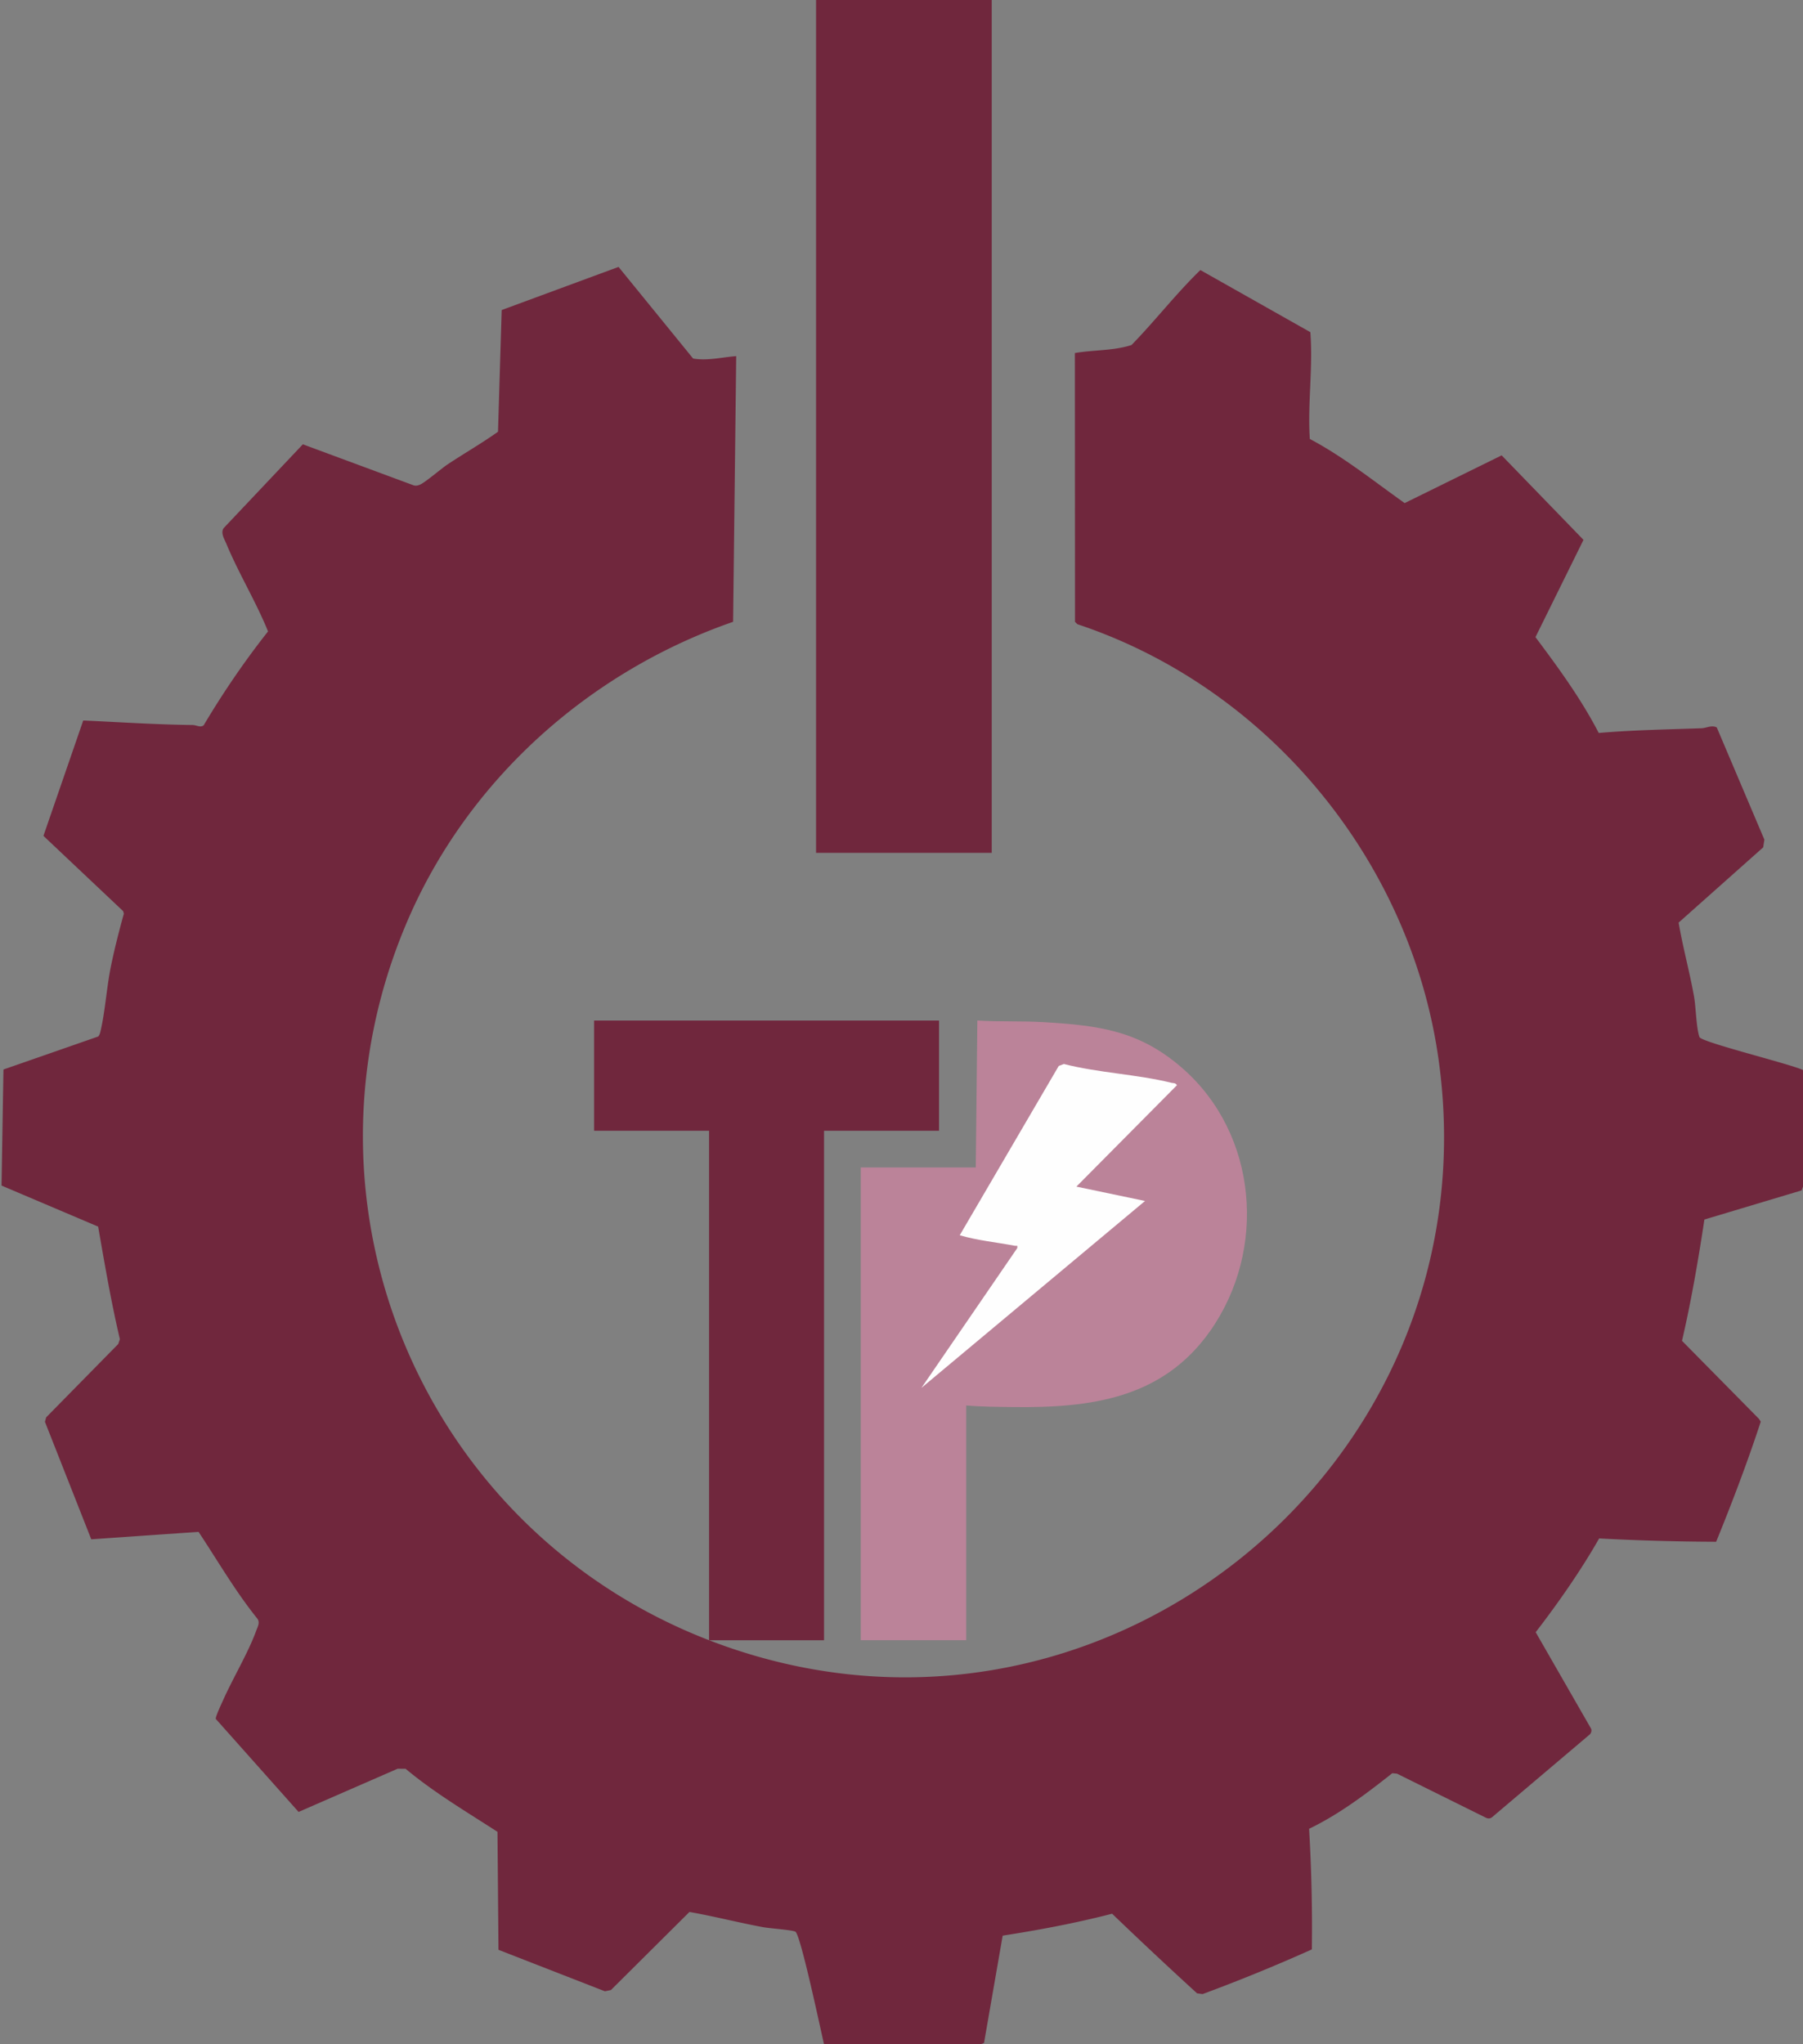 <?xml version="1.0" encoding="UTF-8"?>
<svg data-bbox="0.72 0 846.03 960.02" viewBox="0 0 846.75 960" xmlns="http://www.w3.org/2000/svg" data-type="color">
    <rect x="0" y="0" width="846.75" height="960" fill="#808080" stroke="none"/>
    <g>
        <path d="M387 960c-1.48-6.1-11.03-51.7-13.49-52.89-1.7-.82-12.03-1.52-15.15-2.1-11.58-2.14-23.07-5.13-34.57-7.14l-36.88 36.67-2.83.58-49.98-19.48-.47-55.4c-14.64-9.48-29.74-18.39-43.15-29.61l-3.74-.02-46.51 20.29-38.89-43.68c-.25-.98 2.83-7.43 3.52-8.98 4.64-10.39 11.72-22.11 15.49-32.51.67-1.85 1.88-3.81.46-5.66-10.3-12.8-18.51-27.04-27.57-40.7l-50.38 3.5-21.76-55.19.58-2.08 33.84-34.43.78-2.28c-4.12-17.49-7.12-35.17-10.21-52.87L.72 556.75l.9-54.5 44.5-15.5c.52-.59.79-1.28.97-2.03 2.22-9 2.96-20.73 4.89-30.36 1.71-8.51 3.89-16.95 6.19-25.31l-.35-1.19-37.42-35.33 18.69-54.18c17.08.77 34.2 1.92 51.32 2.12 1.9.02 3.74 1.4 5.26.11 9.11-15.32 19.16-30.07 30.21-44.06-5.6-13.87-13.81-27.28-19.51-41.01-.97-2.33-2.85-5.2-1.36-7.47l37.22-39.39 51.84 19.2c1.16.41 2.06.2 3.15-.25 2.39-.97 9.98-7.52 12.99-9.52 7.83-5.2 16.01-9.88 23.67-15.33l1.73-57.15 54.88-20.25 35.02 43.02c6.74 1.17 13.54-.63 20.24-1.12l-1.46 124.76C276.32 315.6 219.44 366.57 191.12 433 134.27 566.37 198.84 718.44 333 770.26V531.01h-54v-51.75h162v51.75h-54v239.25h-54c181.24 70 369.33-80.93 342.63-272.5-13.05-93.59-80.06-174.83-169.63-204.62l-1.14-1.11-.06-126.24c8.78-1.53 18.12-1 26.6-3.77 11.12-11.41 20.9-24.11 32.34-35.2l51.65 29.17c1.3 16.74-1.34 33.37-.26 50.14 15.9 8.41 29.94 19.76 44.55 30.12l45.55-22.41 38.43 39.68-22.55 45.68c10.76 14.38 21.45 29 29.71 45 16.05-1.36 32.19-1.65 48.3-2.21 2.26-.08 4.77-1.63 7.14-.37l22.35 52.68-.56 3.63-39.71 35.33c1.97 11.6 5.13 22.98 7.21 34.57.94 5.27 1.04 14.73 2.57 19.18.83 2.41 43.26 12.78 48.63 15.5v54.75l-.66 1.76-45.65 13.68c-2.64 17.55-6.15 38.26-10.52 56.95l36.15 36.65.84 1.3c-6.15 18.82-13.47 38.07-20.95 56.42-18.25-.06-36.57-.58-54.95-1.56-8 14.13-18.97 30.03-29.8 44.03l26.04 45.34c.33.94.07 1.79-.52 2.57l-45.8 38.8c-.89.82-1.86.94-2.96.48l-41.87-20.75-2.23-.22c-12.27 9.71-24.94 19.28-39.07 26.1 1.11 18.89 1.54 37.76 1.29 56.64-16.8 7.55-33.9 14.54-51.31 20.98l-2.59-.34a2153 2153 0 0 1-39.91-37.4c-16.92 4.38-34.13 7.62-51.39 10.3l-8.76 50.4-1.63.63H387Z" fill="#70273d" data-color="1"/>
        <path fill="#70273d" d="M465.75 0v400.5h-82.5V0z" data-color="1"/>
        <path d="M453.75 660v110.25h-49.5v-222h54l.75-69c10.28.64 20.87.16 31.12.76 26.09 1.54 45.06 3.99 65.28 21.72 35.34 30.99 39.7 85.24 12.97 123.26-22.36 31.8-56.07 36.22-92.5 35.77-7.41-.09-14.74-.11-22.12-.75Z" fill="#bb8399" data-color="2"/>
        <path d="m505.5 557.24 32.24 6.75-104.99 87.75 44.99-65.63c.23-1.63-.18-.91-1.13-1.09-8.6-1.63-17.47-2.46-25.89-4.93l46.49-79.5 2.42-.93c16.18 4.16 34.47 4.86 50.5 8.83.99.24 1.91-.05 2.6 1.14l-47.23 47.62Z" fill="#fefefe" data-color="3"/>
    </g>
</svg>
